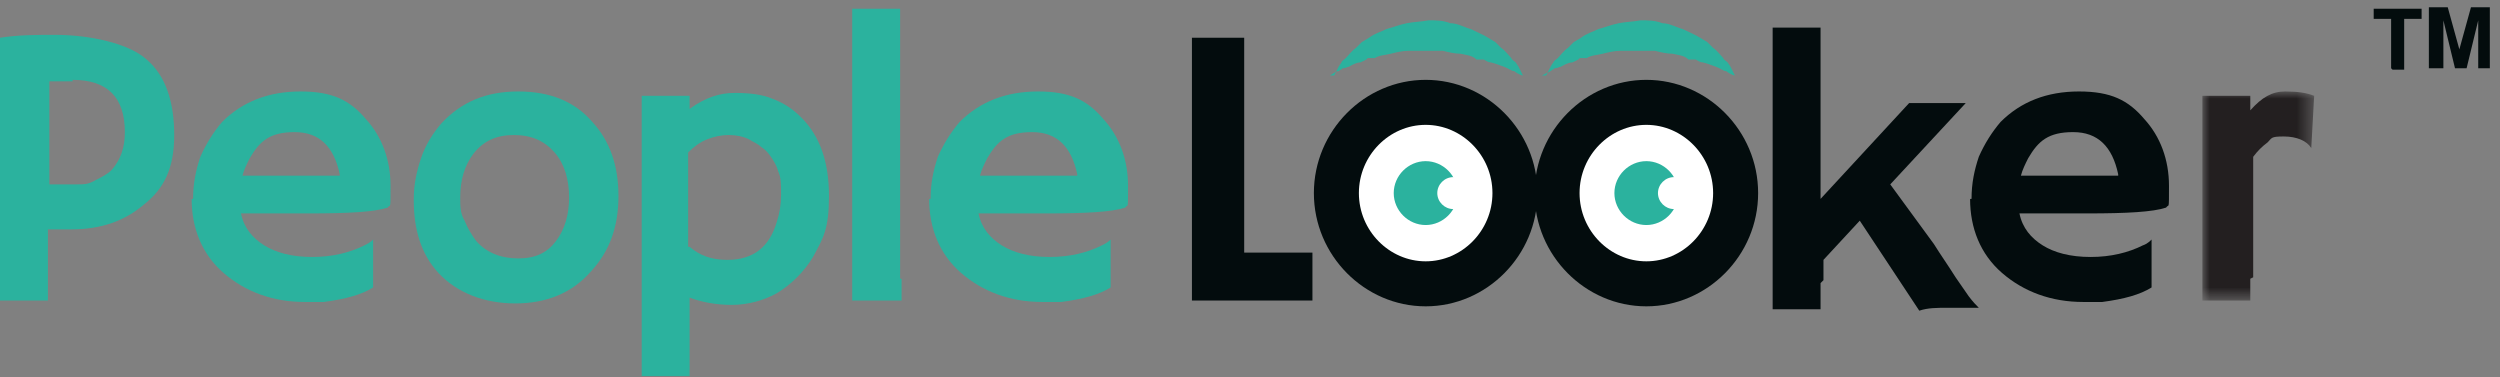 <svg xmlns="http://www.w3.org/2000/svg" xmlns:xlink="http://www.w3.org/1999/xlink" id="Layer_1" data-name="Layer 1" viewBox="0 0 172.2 26"><rect x="0" y="0" width="172.2" height="26" fill="#808080" stroke="none"/><defs><style>      .cls-1 {        mask: url(#mask);      }      .cls-2 {        fill: #231f20;      }      .cls-2, .cls-3, .cls-4, .cls-5, .cls-6 {        stroke-width: 0px;      }      .cls-2, .cls-4, .cls-5, .cls-6 {        fill-rule: evenodd;      }      .cls-3, .cls-5 {        fill: #030c0d;      }      .cls-4 {        fill: #fff;      }      .cls-6 {        fill: #2bb29e;      }    </style><mask id="mask" x="151.7" y="6.3" width="7.6" height="14.4" maskUnits="userSpaceOnUse"><g id="b"><path id="a" class="cls-4" d="M159.3,20.7V6.3h-7.6v14.4h7.6Z"></path></g></mask></defs><g><path class="cls-6" d="M5,5.6c-.3,0-1.3,0-1.6,0v7.1c.3,0,1.4,0,1.9,0s.8,0,1.3-.3c.4-.2.8-.4,1.1-.7.6-.7.9-1.5.9-2.6,0-2.4-1.2-3.6-3.6-3.6h0ZM0,2.6c1.3-.2,2.5-.2,3.8-.2,2.4,0,5.1.6,6.3,1.7,1.3,1.1,1.9,2.9,1.9,5.2s-.7,3.7-2.1,4.8c-1.3,1.1-2.9,1.7-5,1.7s-1.3,0-1.6,0v4.9H0V2.6h0Z"></path><path class="cls-6" d="M23.4,12c-.4-1.9-1.4-2.9-3.1-2.9s-2.4.6-3.1,1.8c-.2.4-.4.8-.5,1.2.2,0,.5,0,.8,0h1c.3,0,.6,0,.9,0h.8c.5,0,.9,0,1.3,0h1.1c.3,0,.6,0,.8,0M13.3,13.7c0-1.1.2-2,.5-2.9.4-.9.9-1.7,1.5-2.4,1.4-1.4,3.2-2.1,5.4-2.1s3.4.6,4.5,1.9c1.1,1.2,1.7,2.8,1.7,4.6s0,1.2-.2,1.5c-.9.3-2.7.4-5.4.4h-4.7c.2,1,.8,1.7,1.6,2.2.8.5,1.9.8,3.3.8s2.6-.3,3.6-.8c.2-.1.4-.2.6-.4,0,.4,0,.8,0,1.2v2.1c-.8.5-1.9.8-3.4,1-.4,0-.8,0-1.3,0-2.2,0-4.1-.7-5.6-2-1.5-1.3-2.2-3.1-2.2-5.1"></path><path class="cls-6" d="M31.7,13.6c0,.6,0,1.1.3,1.6.2.5.5,1,.8,1.4.7.8,1.7,1.2,2.9,1.2s2-.4,2.6-1.2c.6-.8.9-1.8.9-3s-.3-2.3-1-3.1c-.7-.8-1.6-1.2-2.8-1.2s-2.1.4-2.8,1.3c-.6.8-.9,1.8-.9,3M28.5,13.7c0-1,.2-1.9.5-2.8.3-.9.8-1.7,1.4-2.4,1.4-1.5,3.1-2.2,5.3-2.2s3.9.7,5.1,2.1c1.2,1.3,1.8,3,1.8,5.1s-.6,3.8-1.9,5.2c-1.3,1.5-3.1,2.2-5.2,2.2s-4-.7-5.3-2.1c-1.2-1.3-1.7-3-1.7-5"></path><path class="cls-6" d="M47.5,17c.7.6,1.5.9,2.6.9,1.8,0,2.9-.9,3.4-2.6.2-.6.3-1.2.3-1.9,0-.7,0-1.2-.2-1.6-.1-.4-.3-.7-.5-1-.2-.3-.4-.5-.7-.7-.2-.2-.5-.3-.8-.5-.4-.2-.9-.3-1.4-.3-.5,0-1,.1-1.5.3-.5.2-.9.5-1.3.9v6.5ZM47.5,20.4v4c0,.8,0,1.3,0,1.5h-3.3V6.6h3.3v.9c1.1-.8,2.1-1.1,3.1-1.1s1.9.1,2.6.4c.8.3,1.4.7,2,1.3,1.3,1.3,1.9,3.1,1.9,5.4s-.4,2.9-1.1,4.2c-.6,1-1.5,1.9-2.5,2.5-.9.5-2,.8-3.1.8-1.1,0-2.1-.2-2.9-.5Z"></path><path class="cls-6" d="M62.1,19.2c0,.8,0,1.3,0,1.5h-3.4V.6h3.3v18.6Z"></path><path class="cls-6" d="M74.2,12c-.4-1.9-1.4-2.9-3.1-2.9s-2.4.6-3.1,1.8c-.2.4-.4.8-.5,1.2.2,0,.5,0,.8,0h1c.3,0,.6,0,.9,0h.8c.5,0,.9,0,1.3,0h1.1c.3,0,.6,0,.8,0M64.1,13.7c0-1.1.2-2,.5-2.9.4-.9.9-1.7,1.5-2.4,1.4-1.4,3.2-2.1,5.4-2.1s3.4.6,4.5,1.9c1.1,1.2,1.7,2.8,1.7,4.6s0,1.2-.2,1.5c-.9.3-2.7.4-5.4.4h-4.7c.2,1,.8,1.7,1.6,2.2.8.5,1.9.8,3.3.8s2.6-.3,3.6-.8c.2-.1.4-.2.6-.4,0,.4,0,.8,0,1.2v2.1c-.8.5-1.9.8-3.4,1-.4,0-.8,0-1.3,0-2.2,0-4.1-.7-5.6-2-1.5-1.3-2.2-3.1-2.2-5.1"></path><path class="cls-5" d="M84.7,20.7c-1.3,0-2.2,0-2.6,0V2.6c.2,0,.7,0,1.3,0s1.4,0,2.3,0v14.8h2.8c.8,0,1.4,0,1.9,0,0,2.1,0,3.2,0,3.3h0c-.9,0-2.3,0-4.4,0h-1.3,0Z"></path><path class="cls-5" d="M125.4,19.5c0,.8,0,1.4,0,1.8h-3.3V1.9h3.3v11.8l6.1-6.6h3.9l-5.2,5.6,3,4.1c.5.8,1,1.5,1.5,2.3l.9,1.3c.3.4.5.6.7.8h-2.1c-.8,0-1.4,0-2,.2l-4.1-6.2-2.5,2.7v1.4h0Z"></path><path class="cls-5" d="M145.9,12c-.4-1.9-1.4-2.9-3.1-2.9s-2.4.6-3.1,1.8c-.2.4-.4.8-.5,1.2.2,0,.5,0,.8,0h1c.3,0,.6,0,.9,0h.8c.5,0,.9,0,1.3,0h1.1c.3,0,.6,0,.8,0M135.8,13.7c0-1.1.2-2,.5-2.9.4-.9.9-1.7,1.5-2.4,1.4-1.4,3.2-2.1,5.4-2.1s3.4.6,4.5,1.9c1.1,1.2,1.7,2.8,1.7,4.6s0,1.2-.2,1.5c-.9.3-2.7.4-5.4.4h-4.7c.2,1,.8,1.7,1.6,2.2.8.5,1.9.8,3.3.8s2.6-.3,3.6-.8c.3-.1.5-.3.6-.4,0,.4,0,.8,0,1.2v2.1c-.8.5-1.9.8-3.4,1-.4,0-.9,0-1.3,0-2.2,0-4.1-.7-5.6-2-1.5-1.3-2.2-3.1-2.2-5.1"></path><g class="cls-1"><path class="cls-2" d="M155,19.2c0,.8,0,1.3,0,1.5h-3.3V6.6h3.3v1c.8-.9,1.5-1.3,2.4-1.3s1.5.1,2,.3l-.2,3.6h0c-.3-.5-1-.8-1.9-.8s-.8.1-1.1.4c-.4.3-.7.6-1,1,0,0,0,8.3,0,8.3Z"></path></g><path class="cls-6" d="M91.9,5.2s.1-.2.3-.6l.2-.3c0-.1.2-.2.3-.3.2-.2.4-.5.7-.7l.4-.4.5-.3c.4-.3.8-.4,1.2-.6.4-.1.9-.3,1.4-.4.5-.1,1-.1,1.5-.2.5,0,1,0,1.5.2.5,0,1,.3,1.4.4.4.2.9.4,1.2.6l.5.3.4.4c.3.2.5.5.7.7,0,.1.2.2.3.3l.2.3c.1.2.2.4.3.6,0,0-.2,0-.6-.3-.2,0-.4-.2-.7-.3-.3-.1-.5-.2-.9-.3-.2,0-.3-.1-.5-.2h-.5c-.3-.3-.7-.3-1.1-.4-.4,0-.8-.1-1.2-.2-.4,0-.8,0-1.2,0-.4,0-.8,0-1.2,0-.4,0-.8.1-1.2.2-.4.1-.8.1-1.1.3h-.5c0,.1-.5.3-.5.3-.3,0-.6.2-.8.3-.1,0-.2.1-.4.1l-.3.2c-.2,0-.4.2-.6.3"></path><path class="cls-5" d="M105.9,13.3c0,4.3-3.5,7.8-7.7,7.8s-7.7-3.5-7.7-7.8,3.5-7.8,7.7-7.8,7.7,3.5,7.7,7.8"></path><path class="cls-4" d="M102.8,13.3c0,2.6-2.1,4.7-4.6,4.7s-4.6-2.1-4.6-4.7,2.1-4.7,4.6-4.7,4.6,2.1,4.6,4.7"></path><path class="cls-6" d="M100.4,13.3c0,1.2-1,2.2-2.2,2.2s-2.2-1-2.2-2.2,1-2.2,2.2-2.2,2.2,1,2.2,2.2"></path><path class="cls-4" d="M101.2,13.3c0,.6-.5,1.1-1.1,1.1-.6,0-1.1-.5-1.1-1.1h0c0-.6.5-1.1,1.1-1.1s1.1.5,1.1,1.1"></path><path class="cls-6" d="M106.5,5.2s.1-.2.3-.6c0,0,.1-.2.2-.3,0-.1.2-.2.3-.3.2-.2.4-.5.7-.7l.4-.4.5-.3c.4-.3.8-.4,1.2-.6.4-.1.9-.3,1.4-.4.5-.1,1-.1,1.5-.2.5,0,1,0,1.5.2.5,0,1,.3,1.4.4.4.2.9.4,1.2.6l.5.3.4.4c.3.2.5.5.7.7,0,.1.2.2.3.3l.2.3c.1.2.2.4.3.6,0,0-.2,0-.6-.3-.2,0-.4-.2-.7-.3-.3-.1-.5-.2-.9-.3-.2,0-.3-.1-.5-.2h-.5c-.3-.3-.7-.3-1.1-.4-.4,0-.8-.1-1.2-.2-.4,0-.8,0-1.2,0-.4,0-.8,0-1.2,0-.4,0-.8.1-1.2.2-.4.1-.8.1-1.1.3h-.5c0,.1-.5.3-.5.3-.3,0-.6.2-.8.3-.1,0-.2.1-.4.1l-.3.2c-.4.2-.6.3-.6.3"></path><path class="cls-5" d="M121.1,13.3c0,4.3-3.5,7.8-7.7,7.8s-7.7-3.5-7.7-7.8,3.5-7.8,7.7-7.8,7.7,3.5,7.7,7.8"></path><path class="cls-4" d="M118,13.3c0,2.6-2.1,4.7-4.6,4.7s-4.6-2.1-4.6-4.7,2.1-4.7,4.6-4.7,4.6,2.1,4.6,4.7"></path><path class="cls-6" d="M115.6,13.3c0,1.2-1,2.2-2.2,2.2s-2.2-1-2.2-2.2,1-2.2,2.2-2.2,2.2,1,2.2,2.2"></path><path class="cls-4" d="M116.4,13.3c0,.6-.5,1.1-1.1,1.1-.6,0-1.1-.5-1.1-1.1h0c0-.6.5-1.1,1.1-1.1s1.1.5,1.1,1.1"></path></g><g><path class="cls-3" d="M164.7,4.7V1.3h-1.2v-.7h3.3v.7h-1.2v3.5h-.8Z"></path><path class="cls-3" d="M167.3,4.7V.5h1.3l.8,2.9.8-2.9h1.3v4.2h-.8V1.4l-.8,3.3h-.8l-.8-3.3v3.3h-.8Z"></path></g></svg>